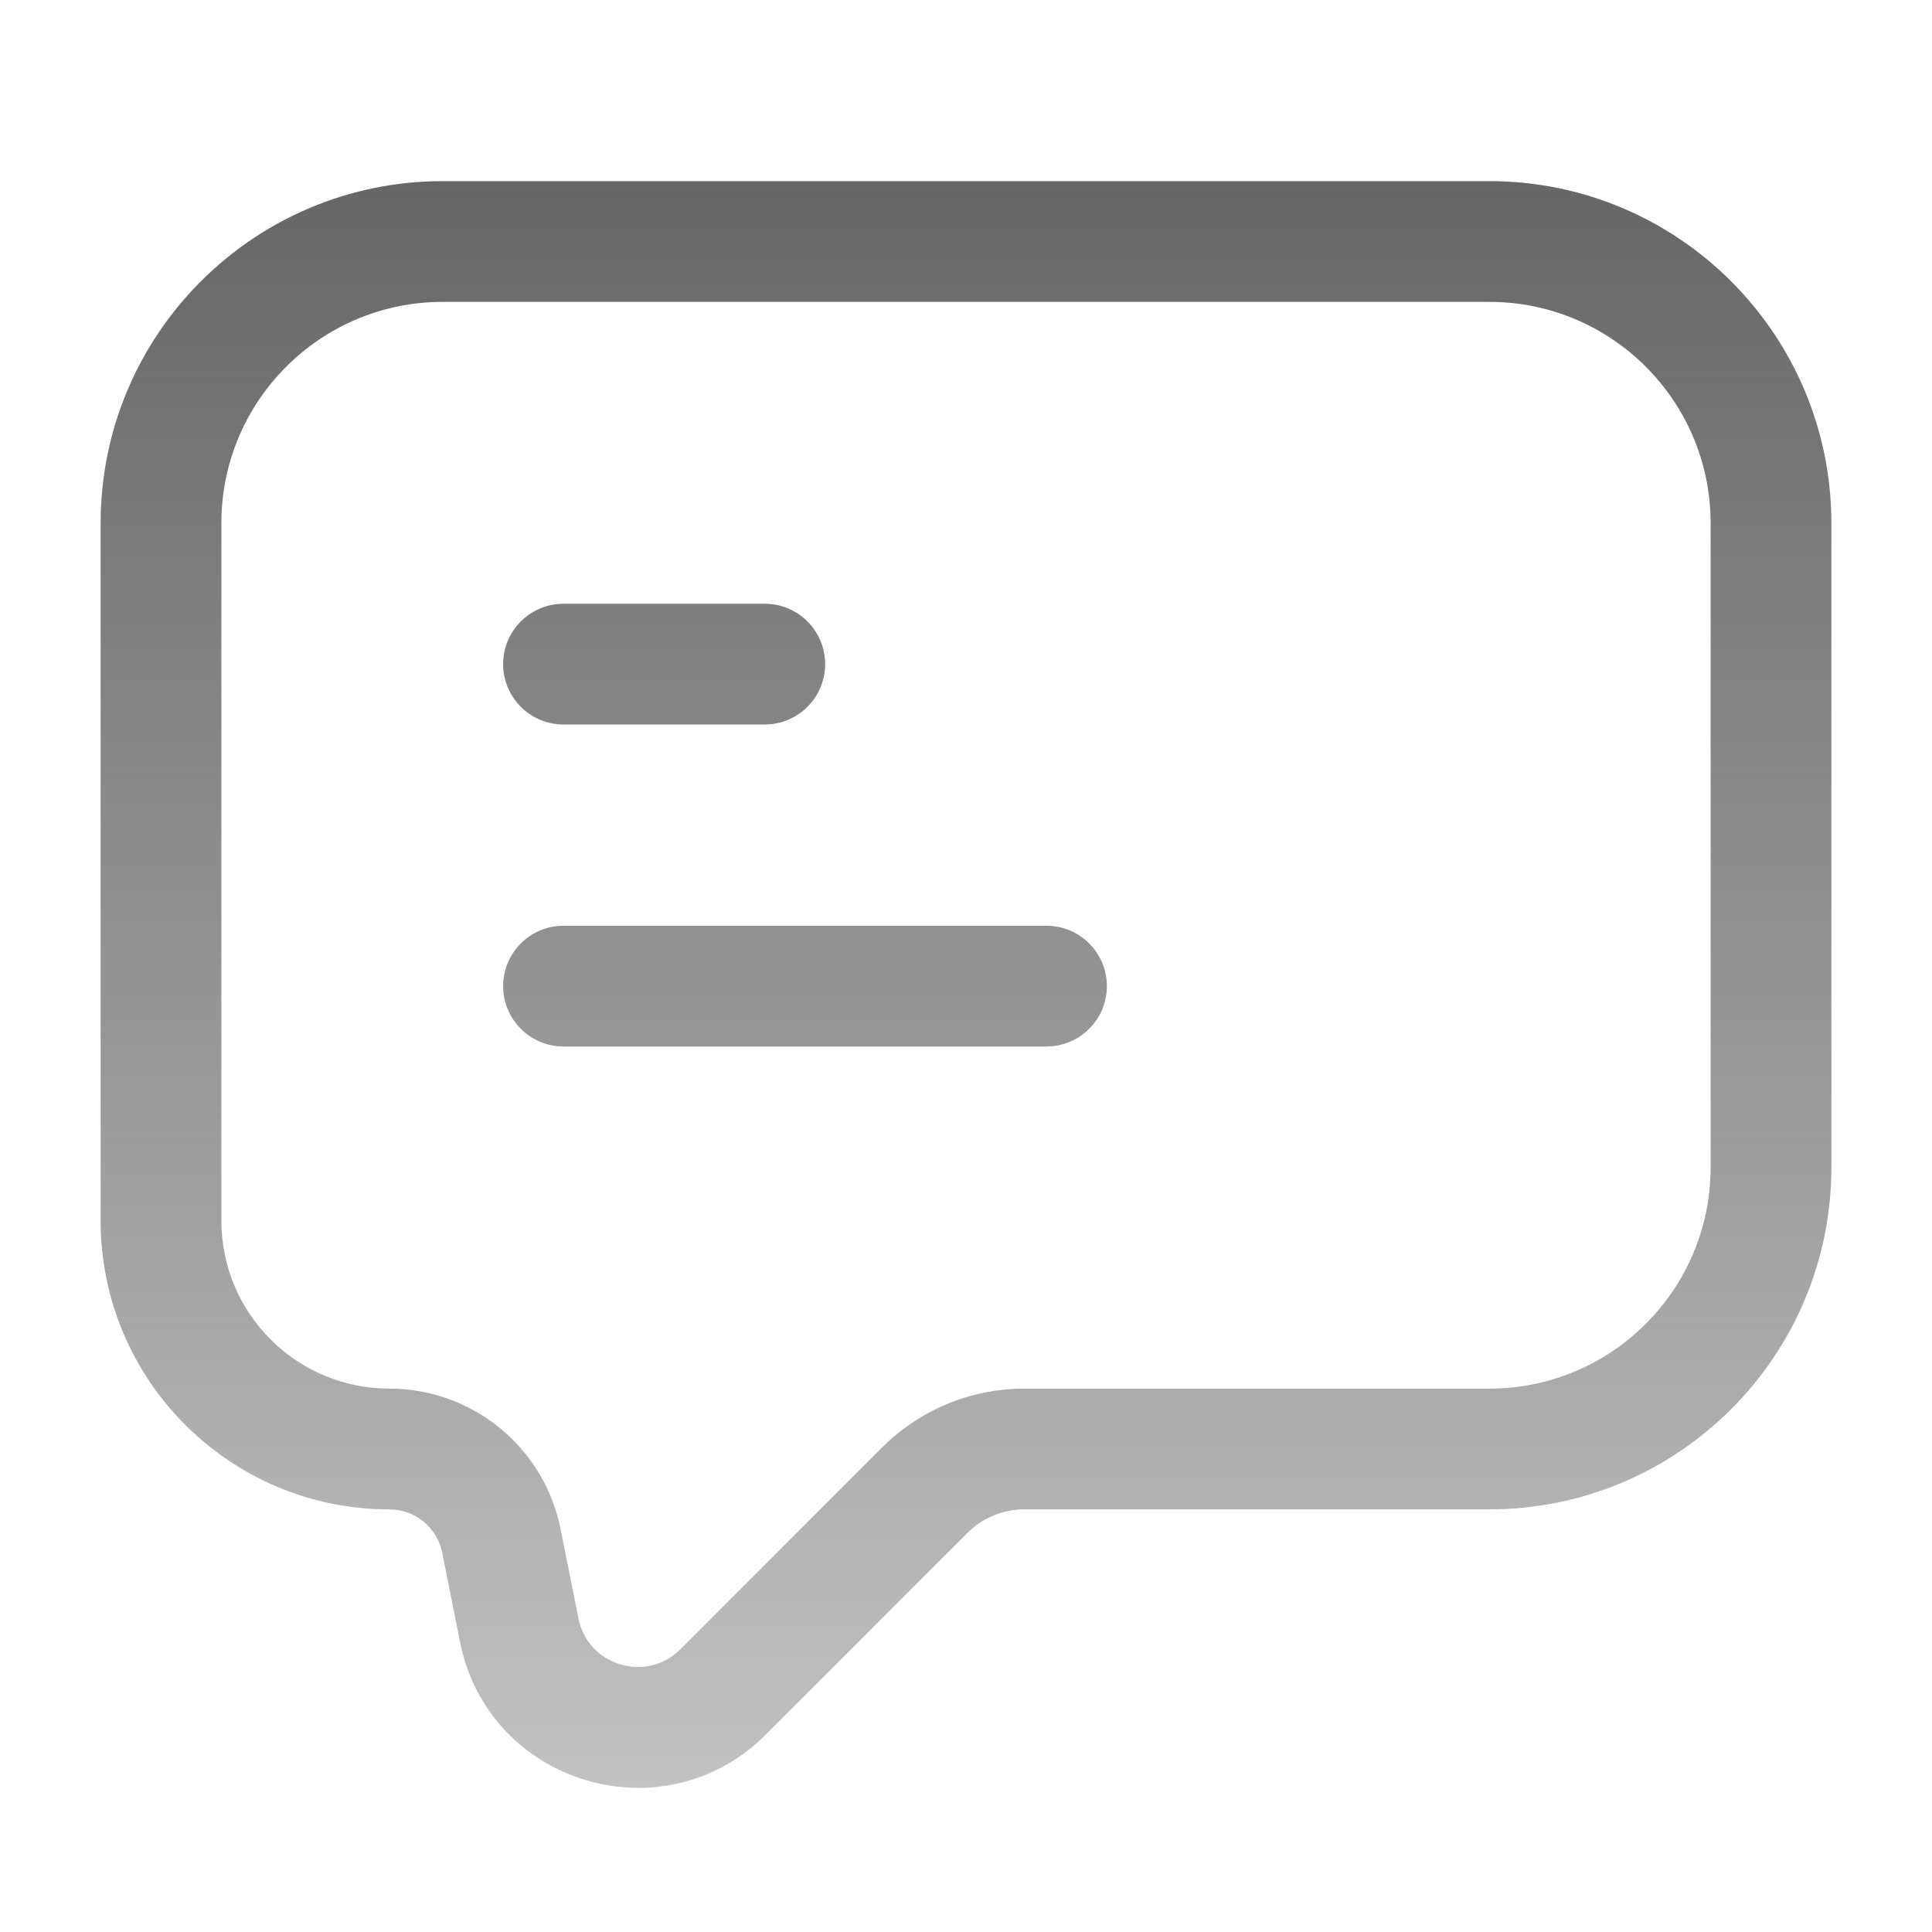 <svg width="24" height="24" viewBox="0 0 24 24" fill="none" xmlns="http://www.w3.org/2000/svg">
<path d="M6.25 12.25C6.25 11.836 6.586 11.5 7 11.5H13C13.414 11.5 13.75 11.836 13.75 12.25C13.75 12.664 13.414 13 13 13H7C6.586 13 6.25 12.664 6.25 12.25Z" fill="url(#paint0_linear_158_520)"/>
<path d="M7 7.5C6.586 7.5 6.25 7.836 6.25 8.25C6.25 8.664 6.586 9 7 9H9.5C9.914 9 10.25 8.664 10.25 8.25C10.25 7.836 9.914 7.5 9.5 7.5H7Z" fill="url(#paint1_linear_158_520)"/>
<path fill-rule="evenodd" clip-rule="evenodd" d="M1.25 6.5C1.25 4.153 3.153 2.25 5.5 2.25H18.5C20.847 2.25 22.75 4.153 22.75 6.5V14.5C22.75 16.847 20.847 18.75 18.5 18.75H12.725C12.46 18.75 12.205 18.855 12.018 19.043L9.512 21.549C8.241 22.819 6.067 22.161 5.715 20.399L5.493 19.287C5.43 18.975 5.156 18.75 4.837 18.75C2.856 18.75 1.25 17.144 1.25 15.163V6.5ZM5.5 3.75C3.981 3.75 2.75 4.981 2.75 6.5V15.163C2.75 16.316 3.684 17.25 4.837 17.25C5.871 17.25 6.761 17.98 6.963 18.993L7.186 20.105C7.303 20.692 8.028 20.911 8.452 20.488L10.957 17.982C11.426 17.513 12.062 17.25 12.725 17.25H18.5C20.019 17.25 21.25 16.019 21.25 14.5V6.5C21.25 4.981 20.019 3.75 18.5 3.75H5.5Z" fill="url(#paint2_linear_158_520)"/>
<defs>
<linearGradient id="paint0_linear_158_520" x1="12" y1="2.25" x2="12" y2="22.209" gradientUnits="userSpaceOnUse">
<stop stop-color="#666666"/>
<stop offset="1" stop-color="#666666" stop-opacity="0.4"/>
</linearGradient>
<linearGradient id="paint1_linear_158_520" x1="12" y1="2.25" x2="12" y2="22.209" gradientUnits="userSpaceOnUse">
<stop stop-color="#666666"/>
<stop offset="1" stop-color="#666666" stop-opacity="0.4"/>
</linearGradient>
<linearGradient id="paint2_linear_158_520" x1="12" y1="2.25" x2="12" y2="22.209" gradientUnits="userSpaceOnUse">
<stop stop-color="#666666"/>
<stop offset="1" stop-color="#666666" stop-opacity="0.4"/>
</linearGradient>
</defs>
</svg>
